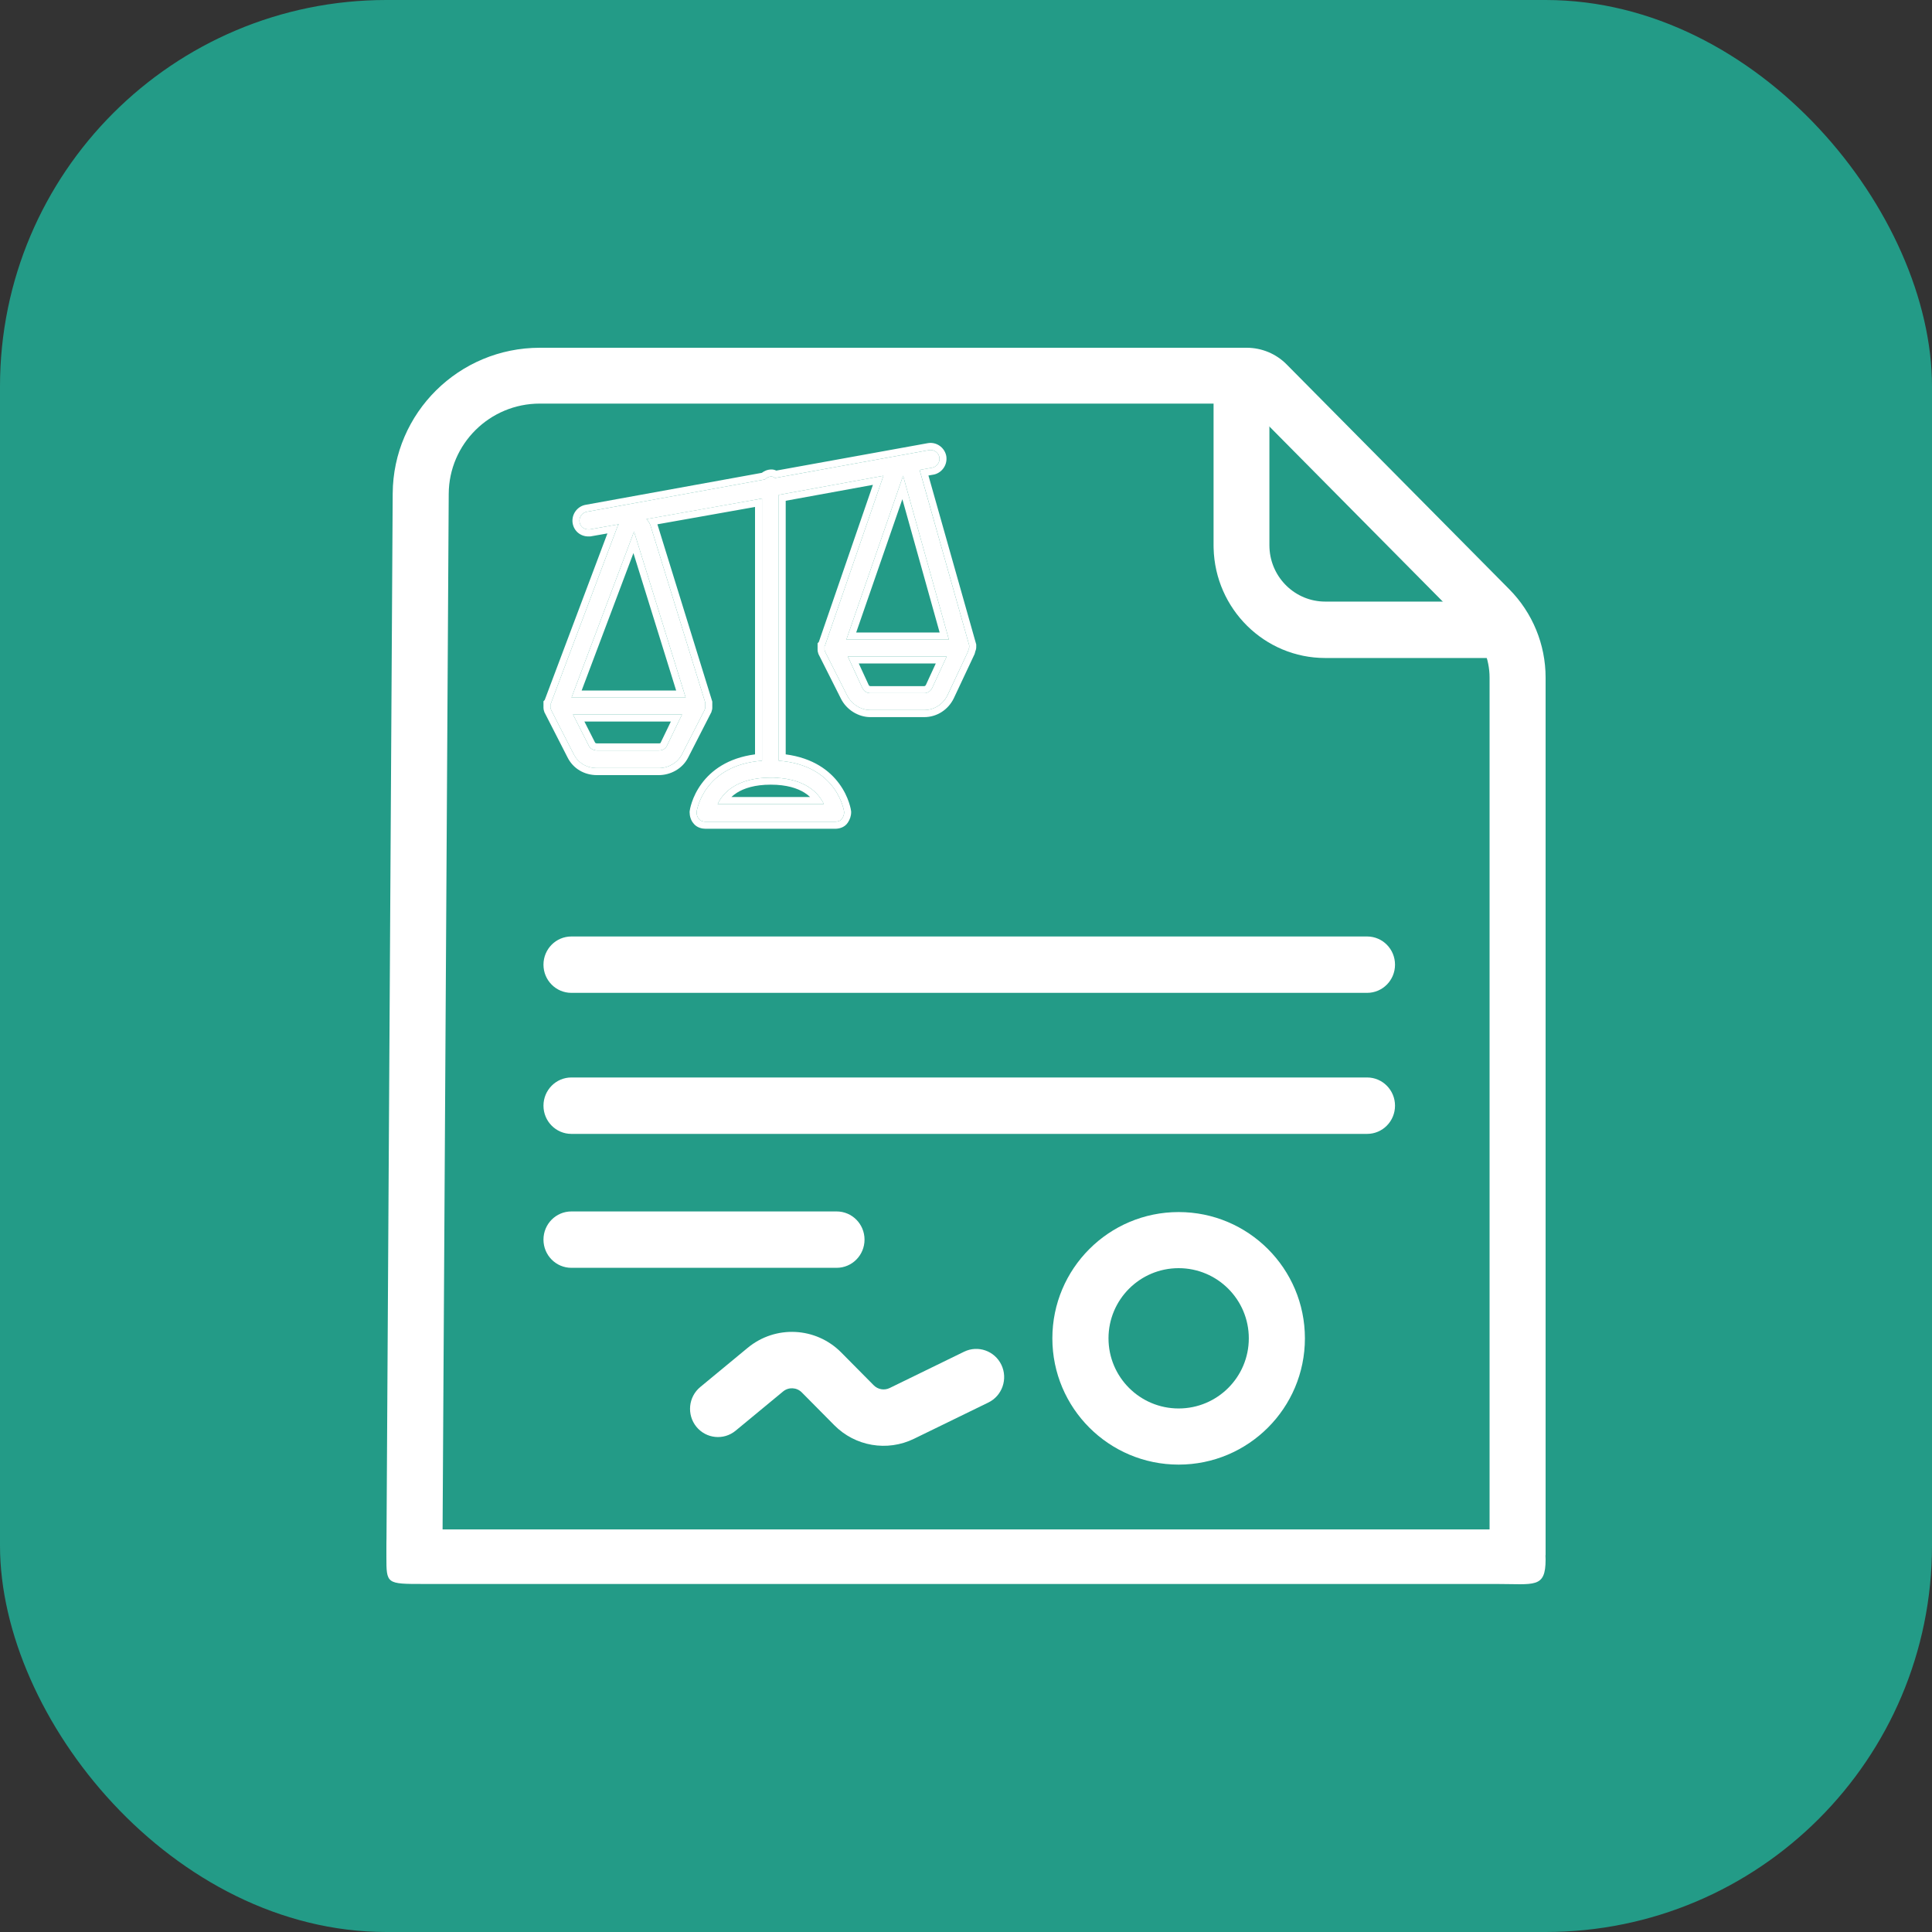 <svg width="50" height="50" viewBox="0 0 50 50" fill="none" xmlns="http://www.w3.org/2000/svg">
<rect x="0" y="0" width="50" height="50" fill="#333333" stroke="none"/>
<rect width="50" height="50" rx="10" fill="#239B87"/>
<path d="M38.55 17.534C38.55 17.059 38.362 16.603 38.028 16.265L32.265 10.445H13.97C12.674 10.445 11.621 11.488 11.613 12.779L11.45 40.253L10 40.245L10.163 12.771C10.176 10.685 11.876 9 13.97 9H32.265C32.653 9 33.025 9.155 33.297 9.43L39.06 15.25C39.662 15.858 40 16.679 40 17.534V40.249H38.55V17.534Z" fill="white"/>
<path d="M25.084 16.742C25.084 16.723 25.084 16.723 25.084 16.704L23.804 12.18V12.161L24.124 12.104C24.237 12.085 24.331 11.971 24.312 11.838C24.294 11.724 24.181 11.629 24.049 11.648L20.06 12.37C20.022 12.351 20.003 12.332 19.966 12.332C19.89 12.332 19.834 12.37 19.796 12.408L15.186 13.245C15.073 13.264 14.979 13.378 14.998 13.511C15.017 13.625 15.111 13.701 15.224 13.701C15.242 13.701 15.242 13.701 15.261 13.701L16.014 13.568C16.014 13.568 16.014 13.587 15.995 13.587L14.264 18.186C14.264 18.205 14.245 18.224 14.245 18.224C14.245 18.243 14.245 18.262 14.245 18.281C14.245 18.3 14.245 18.3 14.245 18.319C14.245 18.338 14.264 18.357 14.264 18.376L14.847 19.517C14.96 19.745 15.186 19.878 15.449 19.878H17.049C17.294 19.878 17.538 19.745 17.651 19.517L18.234 18.376C18.234 18.357 18.253 18.338 18.253 18.319C18.253 18.3 18.253 18.3 18.253 18.281C18.253 18.262 18.253 18.243 18.253 18.224C18.253 18.205 18.253 18.205 18.253 18.186L16.842 13.625C16.823 13.549 16.785 13.492 16.729 13.435L19.721 12.902V19.688C18.197 19.802 18.027 20.999 18.027 21.018C18.027 21.075 18.046 21.151 18.084 21.189C18.122 21.246 18.197 21.265 18.253 21.265H21.622C21.678 21.265 21.753 21.246 21.791 21.189C21.828 21.132 21.847 21.075 21.847 21.018C21.847 20.999 21.678 19.802 20.154 19.688V12.807L22.863 12.313L21.358 16.685C21.358 16.704 21.358 16.704 21.339 16.723C21.339 16.742 21.339 16.761 21.339 16.78C21.339 16.799 21.339 16.799 21.339 16.818C21.339 16.837 21.358 16.856 21.358 16.875L21.923 17.996C22.035 18.224 22.28 18.376 22.525 18.376H23.917C24.181 18.376 24.407 18.224 24.519 17.996L25.046 16.875C25.046 16.856 25.065 16.837 25.065 16.818C25.065 16.799 25.065 16.799 25.065 16.78C25.084 16.78 25.084 16.761 25.084 16.742ZM17.256 19.308C17.218 19.384 17.143 19.422 17.049 19.422H15.449C15.374 19.422 15.28 19.384 15.242 19.308L14.829 18.49H17.651L17.256 19.308ZM17.745 18.053H14.791L16.409 13.758L17.745 18.053ZM21.32 20.809H18.573C18.705 20.524 19.062 20.125 19.947 20.125C20.831 20.125 21.189 20.524 21.32 20.809ZM24.124 17.806C24.087 17.882 24.011 17.939 23.917 17.939H22.525C22.431 17.939 22.355 17.882 22.318 17.806L21.941 16.989H24.501L24.124 17.806ZM21.904 16.552L23.372 12.313L24.557 16.552H21.904Z" fill="white"/>
<path d="M20.028 20.126C20.853 20.15 21.193 20.533 21.321 20.809H18.573C18.705 20.524 19.062 20.125 19.947 20.125L20.028 20.126ZM19.947 20.307C19.532 20.307 19.256 20.401 19.073 20.515C19.017 20.55 18.97 20.588 18.928 20.627H20.966C20.924 20.588 20.877 20.55 20.821 20.515C20.638 20.401 20.362 20.307 19.947 20.307ZM17.256 19.308C17.218 19.384 17.143 19.422 17.049 19.422V19.239C17.072 19.239 17.084 19.235 17.089 19.232C17.091 19.231 17.092 19.23 17.092 19.23C17.092 19.23 17.093 19.228 17.095 19.226L17.362 18.673H15.124L15.403 19.223C15.404 19.224 15.407 19.227 15.413 19.23C15.418 19.233 15.425 19.235 15.432 19.237C15.439 19.239 15.445 19.239 15.45 19.239V19.422L15.421 19.42C15.352 19.412 15.275 19.374 15.242 19.308L14.829 18.49H17.651L17.256 19.308ZM17.049 19.239V19.422H15.45V19.239H17.049ZM17.745 18.053H14.791L16.409 13.758L17.745 18.053ZM24.124 17.806C24.091 17.873 24.03 17.925 23.952 17.937L23.917 17.939V17.757C23.927 17.757 23.935 17.754 23.942 17.749C23.949 17.744 23.957 17.736 23.963 17.724L24.218 17.171H22.225L22.48 17.724L22.489 17.739C22.493 17.743 22.497 17.747 22.5 17.749C22.507 17.754 22.515 17.757 22.525 17.757V17.939C22.431 17.939 22.355 17.882 22.318 17.806L21.942 16.989H24.501L24.124 17.806ZM23.917 17.757V17.939H22.525V17.757H23.917ZM15.053 17.871H17.499L16.393 14.314L15.053 17.871ZM24.557 16.552H21.904L23.372 12.313L24.557 16.552ZM22.158 16.369H24.318L23.353 12.919L22.158 16.369ZM25.265 16.742C25.265 16.745 25.265 16.756 25.264 16.768C25.263 16.779 25.261 16.801 25.253 16.826C25.251 16.833 25.247 16.841 25.243 16.849C25.24 16.869 25.235 16.885 25.231 16.896C25.23 16.899 25.228 16.903 25.227 16.906V16.916L25.21 16.953L24.683 18.074L24.682 18.076L24.681 18.078C24.539 18.364 24.253 18.559 23.917 18.559H22.525C22.211 18.559 21.905 18.367 21.762 18.079L21.197 16.957L21.177 16.918V16.906C21.176 16.903 21.174 16.9 21.173 16.896C21.167 16.88 21.159 16.852 21.159 16.818V16.647L21.191 16.614L22.591 12.548L20.334 12.96V19.523C21.048 19.617 21.472 19.947 21.717 20.28C21.847 20.456 21.924 20.628 21.968 20.759C21.99 20.825 22.005 20.88 22.014 20.921C22.018 20.941 22.021 20.959 22.023 20.972C22.024 20.978 22.025 20.984 22.026 20.989C22.026 20.992 22.027 20.995 22.027 20.998C22.027 20.999 22.028 21.008 22.028 21.018C22.028 21.118 21.995 21.21 21.941 21.29C21.854 21.423 21.701 21.448 21.622 21.448H18.253C18.177 21.448 18.033 21.425 17.944 21.305C17.904 21.259 17.882 21.206 17.869 21.164C17.854 21.116 17.847 21.065 17.847 21.018C17.847 21.008 17.848 20.999 17.848 20.998C17.848 20.995 17.849 20.992 17.849 20.989C17.85 20.984 17.851 20.978 17.852 20.972C17.854 20.959 17.857 20.941 17.861 20.921C17.87 20.88 17.885 20.825 17.907 20.759C17.951 20.628 18.028 20.456 18.158 20.28C18.403 19.947 18.827 19.617 19.54 19.523V13.12L17.014 13.569C17.014 13.569 17.014 13.57 17.014 13.57L18.426 18.132L18.434 18.158V18.319C18.434 18.354 18.425 18.381 18.419 18.398C18.418 18.401 18.416 18.404 18.415 18.407V18.421L17.813 19.598C17.666 19.895 17.353 20.06 17.049 20.06H15.45C15.123 20.06 14.832 19.893 14.686 19.598L14.084 18.421V18.407C14.082 18.404 14.08 18.401 14.079 18.398C14.073 18.381 14.065 18.354 14.065 18.319V18.149L14.097 18.116L15.72 13.805L15.293 13.88L15.277 13.883H15.224C15.027 13.883 14.854 13.747 14.82 13.54L14.819 13.539L14.819 13.536C14.786 13.302 14.949 13.101 15.154 13.065L19.716 12.237C19.775 12.192 19.859 12.15 19.966 12.15L20.004 12.152C20.038 12.157 20.067 12.168 20.09 12.179L24.017 11.468L24.024 11.467C24.242 11.436 24.431 11.58 24.482 11.77L24.491 11.808L24.491 11.81L24.491 11.812C24.524 12.047 24.361 12.248 24.156 12.284L24.156 12.284H24.155C24.155 12.284 24.154 12.284 24.154 12.284L24.154 12.284L24.028 12.306L25.258 16.654L25.265 16.678V16.742ZM21.358 16.685C21.358 16.704 21.358 16.704 21.339 16.723V16.818C21.339 16.837 21.358 16.856 21.358 16.875L21.923 17.996C22.029 18.21 22.25 18.357 22.479 18.375L22.525 18.376H23.917C24.181 18.376 24.407 18.224 24.52 17.996L25.046 16.875C25.046 16.86 25.057 16.846 25.062 16.832L25.065 16.818V16.78C25.084 16.78 25.084 16.761 25.084 16.742V16.704L23.805 12.18V12.161L24.124 12.104C24.23 12.086 24.319 11.985 24.315 11.863L24.313 11.838C24.294 11.724 24.181 11.629 24.049 11.648L20.06 12.37L20.013 12.344C19.999 12.337 19.985 12.332 19.966 12.332C19.89 12.332 19.834 12.37 19.796 12.408L15.186 13.245C15.073 13.264 14.979 13.378 14.998 13.511C15.016 13.617 15.099 13.691 15.203 13.7L15.224 13.701H15.261L16.014 13.568C16.014 13.568 16.014 13.587 15.995 13.587L14.264 18.186L14.261 18.2C14.256 18.213 14.246 18.224 14.245 18.224V18.319C14.245 18.338 14.264 18.357 14.264 18.376L14.847 19.517C14.953 19.73 15.158 19.861 15.4 19.876L15.45 19.878H17.049C17.294 19.878 17.538 19.745 17.651 19.517L18.234 18.376C18.234 18.362 18.245 18.348 18.25 18.334L18.253 18.319V18.186L16.842 13.625C16.823 13.549 16.786 13.492 16.729 13.434L19.721 12.902V19.688C18.198 19.802 18.028 20.997 18.027 21.018L18.028 21.04C18.032 21.094 18.051 21.156 18.084 21.189C18.117 21.239 18.179 21.26 18.231 21.264L18.253 21.265H21.622C21.678 21.265 21.753 21.246 21.791 21.189C21.828 21.132 21.847 21.075 21.847 21.018C21.847 20.997 21.677 19.802 20.154 19.688V12.807L22.863 12.313L21.358 16.685Z" fill="white"/>
<path d="M35.381 24.236C35.78 24.236 36.103 24.562 36.103 24.966C36.103 25.369 35.78 25.695 35.381 25.695L14.787 25.695C14.388 25.695 14.065 25.369 14.065 24.966C14.065 24.562 14.388 24.236 14.787 24.236L35.381 24.236Z" fill="white"/>
<path d="M35.381 27.885C35.78 27.885 36.103 28.212 36.103 28.615C36.103 29.018 35.78 29.345 35.381 29.345L14.787 29.345C14.388 29.345 14.065 29.018 14.065 28.615C14.065 28.212 14.388 27.885 14.787 27.885L35.381 27.885Z" fill="white"/>
<path d="M38.772 39.581C39.684 39.581 40 39.653 40 40.358C40 41.114 39.717 40.993 38.714 40.993L10.953 40.993C10 40.993 10 40.993 10 40.287C10 39.508 10 39.581 10.953 39.581L38.772 39.581Z" fill="white"/>
<path d="M21.652 31.352C22.051 31.352 22.374 31.678 22.374 32.081C22.374 32.485 22.051 32.811 21.652 32.811H14.787C14.388 32.811 14.065 32.485 14.065 32.081C14.065 31.678 14.388 31.352 14.787 31.352H21.652Z" fill="white"/>
<path d="M19.351 34.881C20.069 34.288 21.116 34.34 21.772 35.003L22.612 35.851C22.721 35.961 22.886 35.989 23.024 35.922L24.951 34.982C25.31 34.807 25.742 34.959 25.916 35.322C26.089 35.685 25.938 36.122 25.579 36.297L23.653 37.236C22.961 37.573 22.133 37.432 21.59 36.883L20.75 36.035C20.619 35.903 20.41 35.892 20.266 36.011L19.038 37.026C18.73 37.281 18.274 37.235 18.021 36.923C17.769 36.611 17.814 36.151 18.123 35.896L19.351 34.881Z" fill="white"/>
<path d="M32.319 34.636C32.319 33.633 31.506 32.82 30.503 32.82C29.501 32.82 28.688 33.633 28.688 34.636C28.688 35.639 29.501 36.451 30.503 36.451V37.904C28.699 37.904 27.235 36.441 27.235 34.636C27.235 32.831 28.699 31.368 30.503 31.368C32.308 31.368 33.771 32.831 33.771 34.636C33.771 36.441 32.308 37.904 30.503 37.904V36.451C31.506 36.451 32.319 35.639 32.319 34.636Z" fill="white"/>
<path d="M31.407 14.109V9.547H32.852V14.109L32.854 14.184C32.892 14.956 33.524 15.569 34.297 15.569H38.633V17.029H34.297C32.726 17.029 31.447 15.762 31.408 14.184L31.407 14.109Z" fill="white"/>
</svg>
